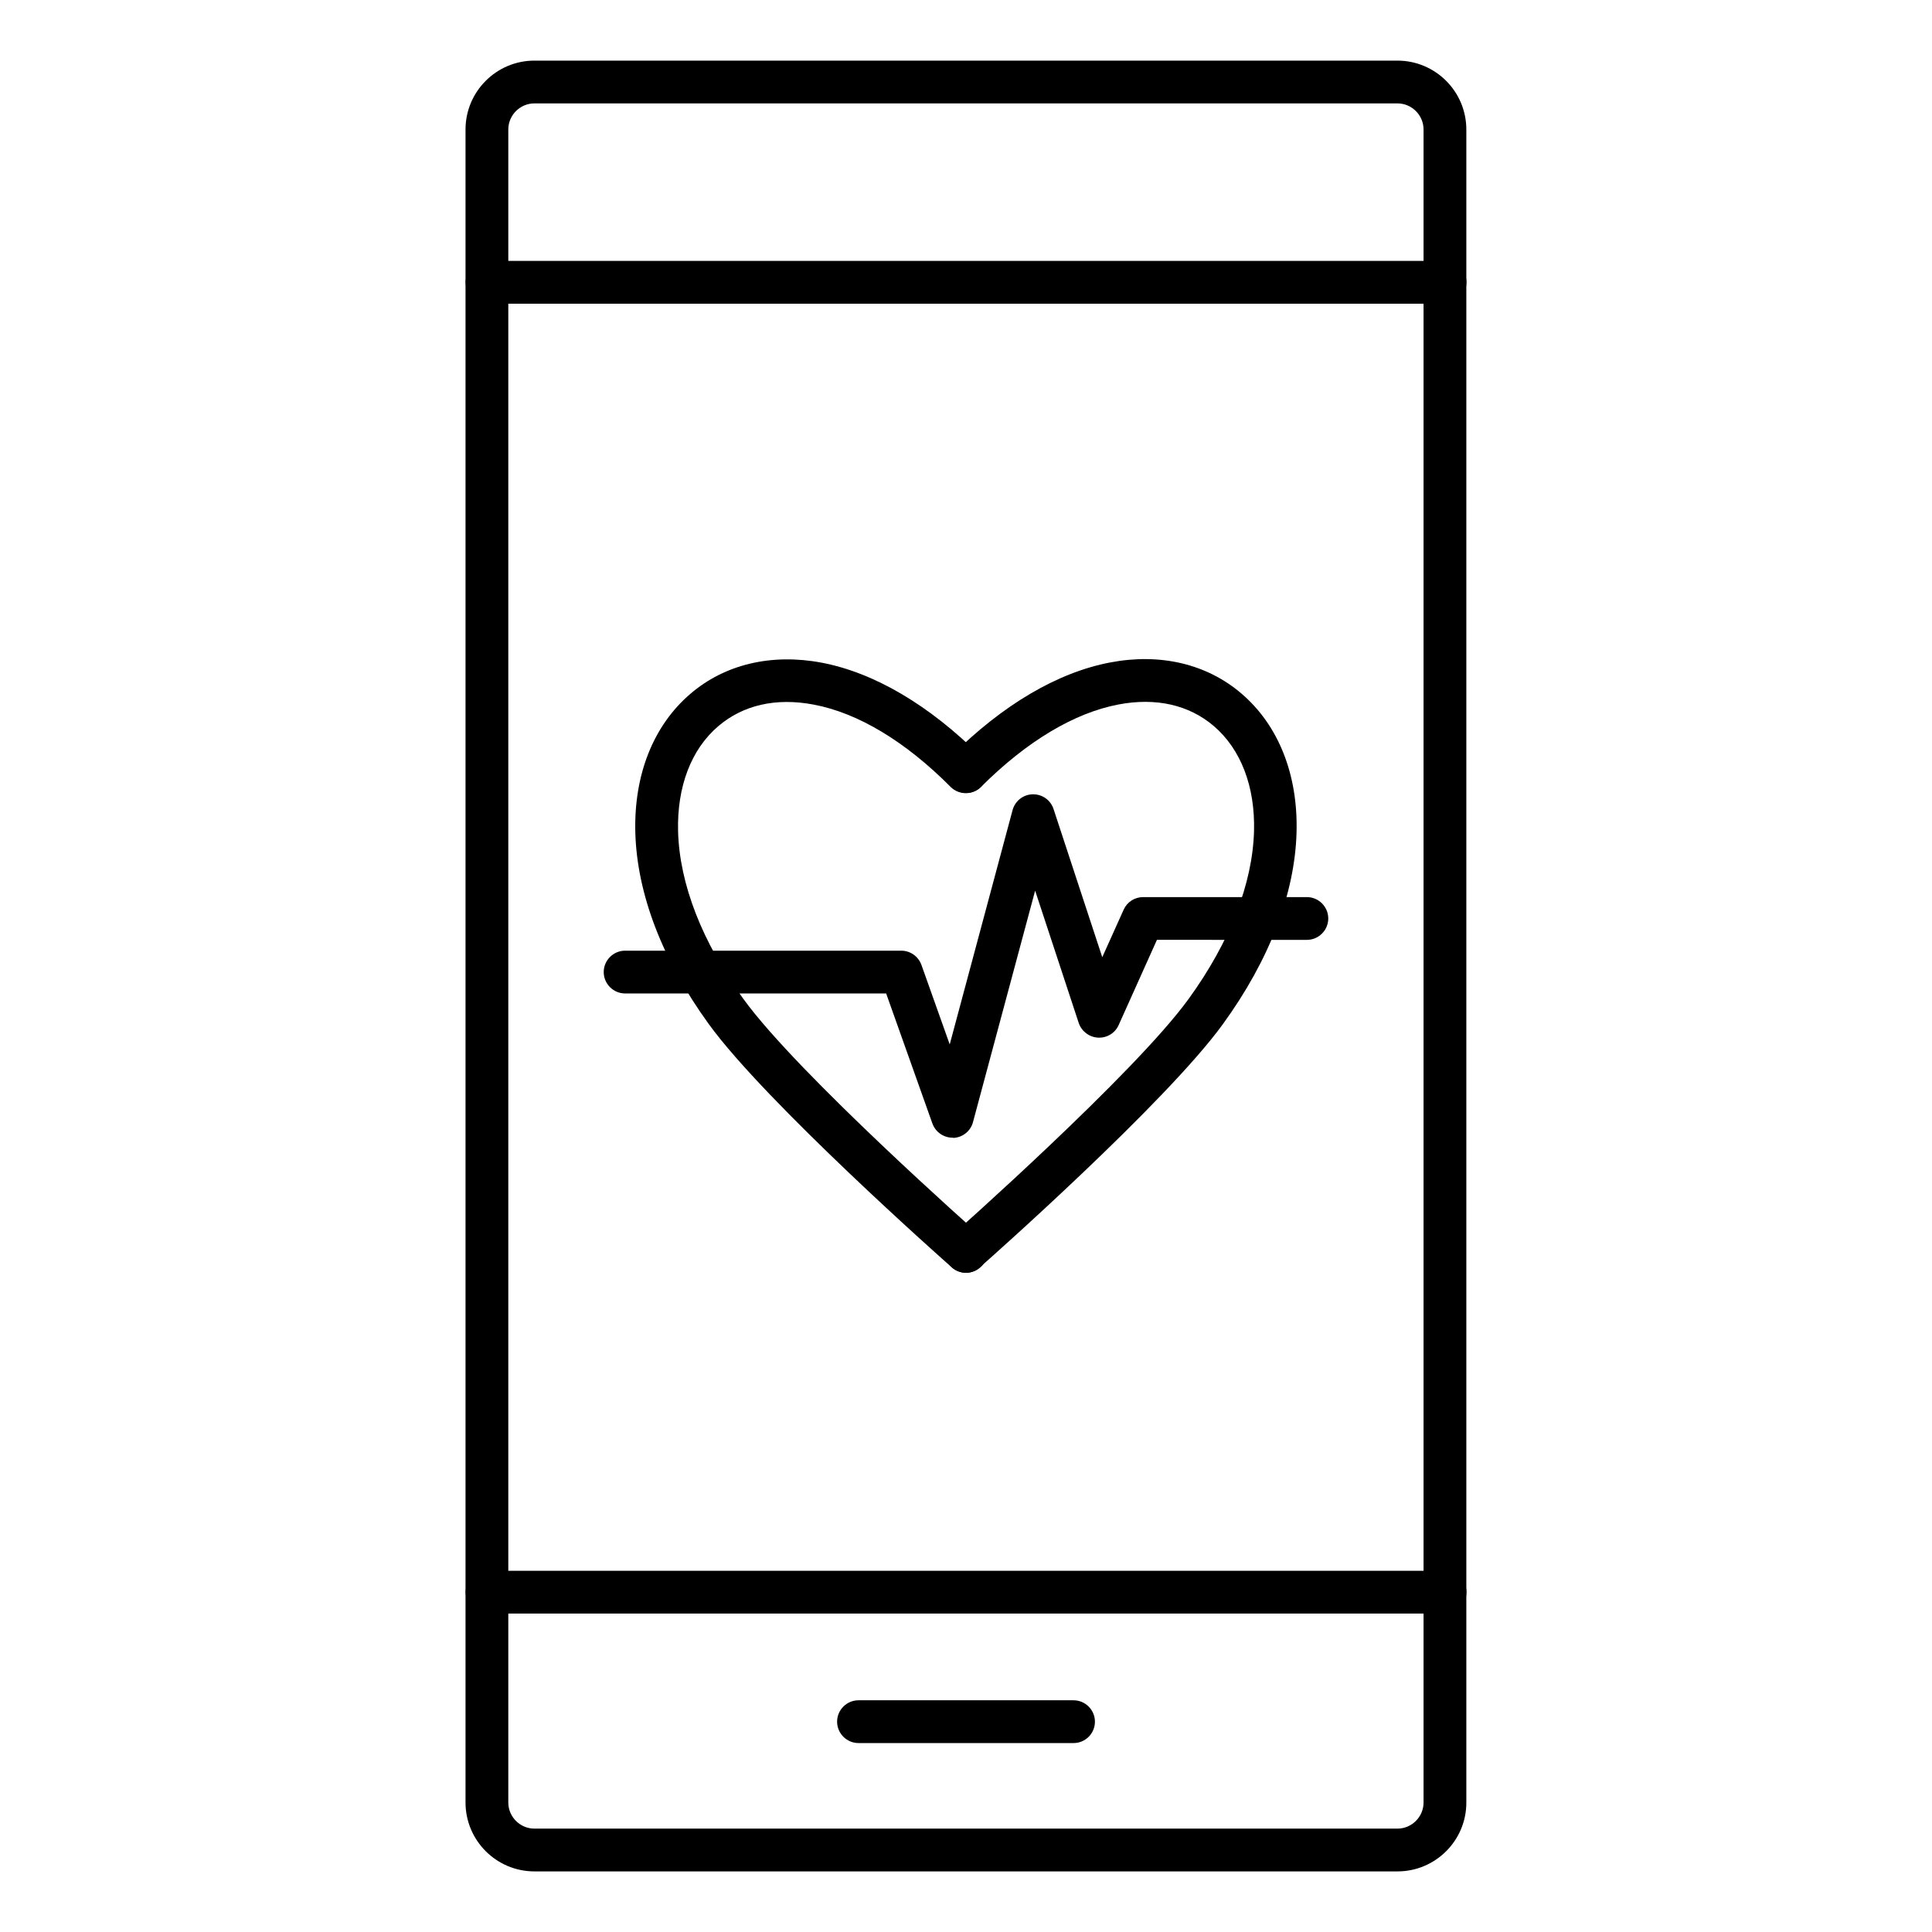 <?xml version="1.0" encoding="UTF-8"?>
<!-- Uploaded to: ICON Repo, www.svgrepo.com, Generator: ICON Repo Mixer Tools -->
<svg fill="#000000" width="800px" height="800px" version="1.1" viewBox="144 144 512 512" xmlns="http://www.w3.org/2000/svg">
 <g>
  <path d="m514.36 639.94h-228.73c-10.078 0-18.262-8.188-18.262-18.262v-443.35c0-10.078 8.188-18.262 18.262-18.262h228.7c10.078 0 18.262 8.188 18.262 18.262v443.35c0.031 10.074-8.188 18.262-18.23 18.262zm-228.73-468.54c-3.809 0-6.926 3.117-6.926 6.926v443.35c0 3.809 3.117 6.926 6.926 6.926h228.7c3.809 0 6.926-3.117 6.926-6.926v-443.35c0-3.809-3.117-6.926-6.926-6.926z"/>
  <path d="m526.93 224.48h-253.86c-3.117 0-5.668-2.551-5.668-5.668 0-3.117 2.551-5.668 5.668-5.668h253.89c3.117 0 5.668 2.551 5.668 5.668 0 3.117-2.551 5.668-5.699 5.668z"/>
  <path d="m526.93 571.61h-253.86c-3.117 0-5.668-2.551-5.668-5.668 0-3.117 2.551-5.668 5.668-5.668h253.89c3.117 0 5.668 2.551 5.668 5.668 0 3.117-2.551 5.668-5.699 5.668z"/>
  <path d="m428.5 605.93h-56.992c-3.117 0-5.668-2.551-5.668-5.668 0-3.117 2.551-5.668 5.668-5.668h56.992c3.117 0 5.668 2.551 5.668 5.668 0 3.117-2.519 5.668-5.668 5.668z"/>
  <path d="m400 481.3c-1.324 0-2.676-0.473-3.746-1.418-2.016-1.762-49.277-43.641-64.395-64.457-12.312-16.973-19.051-34.543-19.492-50.789-0.41-15.336 4.785-28.402 14.641-36.809 9.133-7.809 21.477-10.707 34.699-8.219 13.98 2.644 28.621 11.273 42.258 24.906 2.203 2.203 2.203 5.793 0 8.031-2.203 2.203-5.793 2.203-8.031 0-11.992-12.062-24.559-19.617-36.305-21.82-9.949-1.891-18.672 0.094-25.254 5.699-7.211 6.141-10.988 16.059-10.676 27.898 0.379 13.949 6.359 29.348 17.352 44.461 14.359 19.836 62.219 62.188 62.723 62.629 2.363 2.078 2.582 5.668 0.504 7.996-1.16 1.23-2.703 1.891-4.277 1.891z"/>
  <path d="m400 481.3c-1.574 0-3.117-0.66-4.25-1.922-2.078-2.332-1.859-5.918 0.504-7.996 0.473-0.441 48.336-42.793 62.723-62.629 10.957-15.113 16.941-30.512 17.352-44.461 0.316-11.84-3.465-21.727-10.676-27.898-6.582-5.606-15.305-7.59-25.254-5.699-11.746 2.234-24.309 9.762-36.367 21.789-2.203 2.203-5.793 2.203-8.031 0-2.203-2.203-2.203-5.793 0-8.031 13.664-13.664 28.277-22.262 42.258-24.906 13.258-2.519 25.566 0.41 34.699 8.219 9.855 8.406 15.051 21.477 14.641 36.809-0.441 16.246-7.18 33.816-19.492 50.789-15.082 20.844-62.379 62.691-64.395 64.457-1.035 1.008-2.391 1.48-3.711 1.48z"/>
  <path d="m396.44 445.5c-2.394 0-4.535-1.512-5.352-3.777l-12.25-34.449h-69.18c-3.117 0-5.668-2.551-5.668-5.668 0-3.117 2.551-5.668 5.668-5.668h73.18c2.394 0 4.535 1.512 5.352 3.777l7.496 21.066 16.656-62.094c0.66-2.426 2.801-4.125 5.32-4.188h0.156c2.457 0 4.629 1.574 5.383 3.906l12.91 39.266 5.668-12.594c0.914-2.047 2.93-3.336 5.164-3.336h43.391c3.117 0 5.668 2.551 5.668 5.668 0 3.117-2.551 5.668-5.668 5.668l-39.734-0.008-10.141 22.578c-0.945 2.141-3.117 3.465-5.481 3.336-2.332-0.125-4.344-1.668-5.102-3.871l-11.555-35.078-16.469 61.34c-0.629 2.394-2.769 4.094-5.258 4.188 0-0.062-0.094-0.062-0.156-0.062z"/>
 </g>
</svg>
